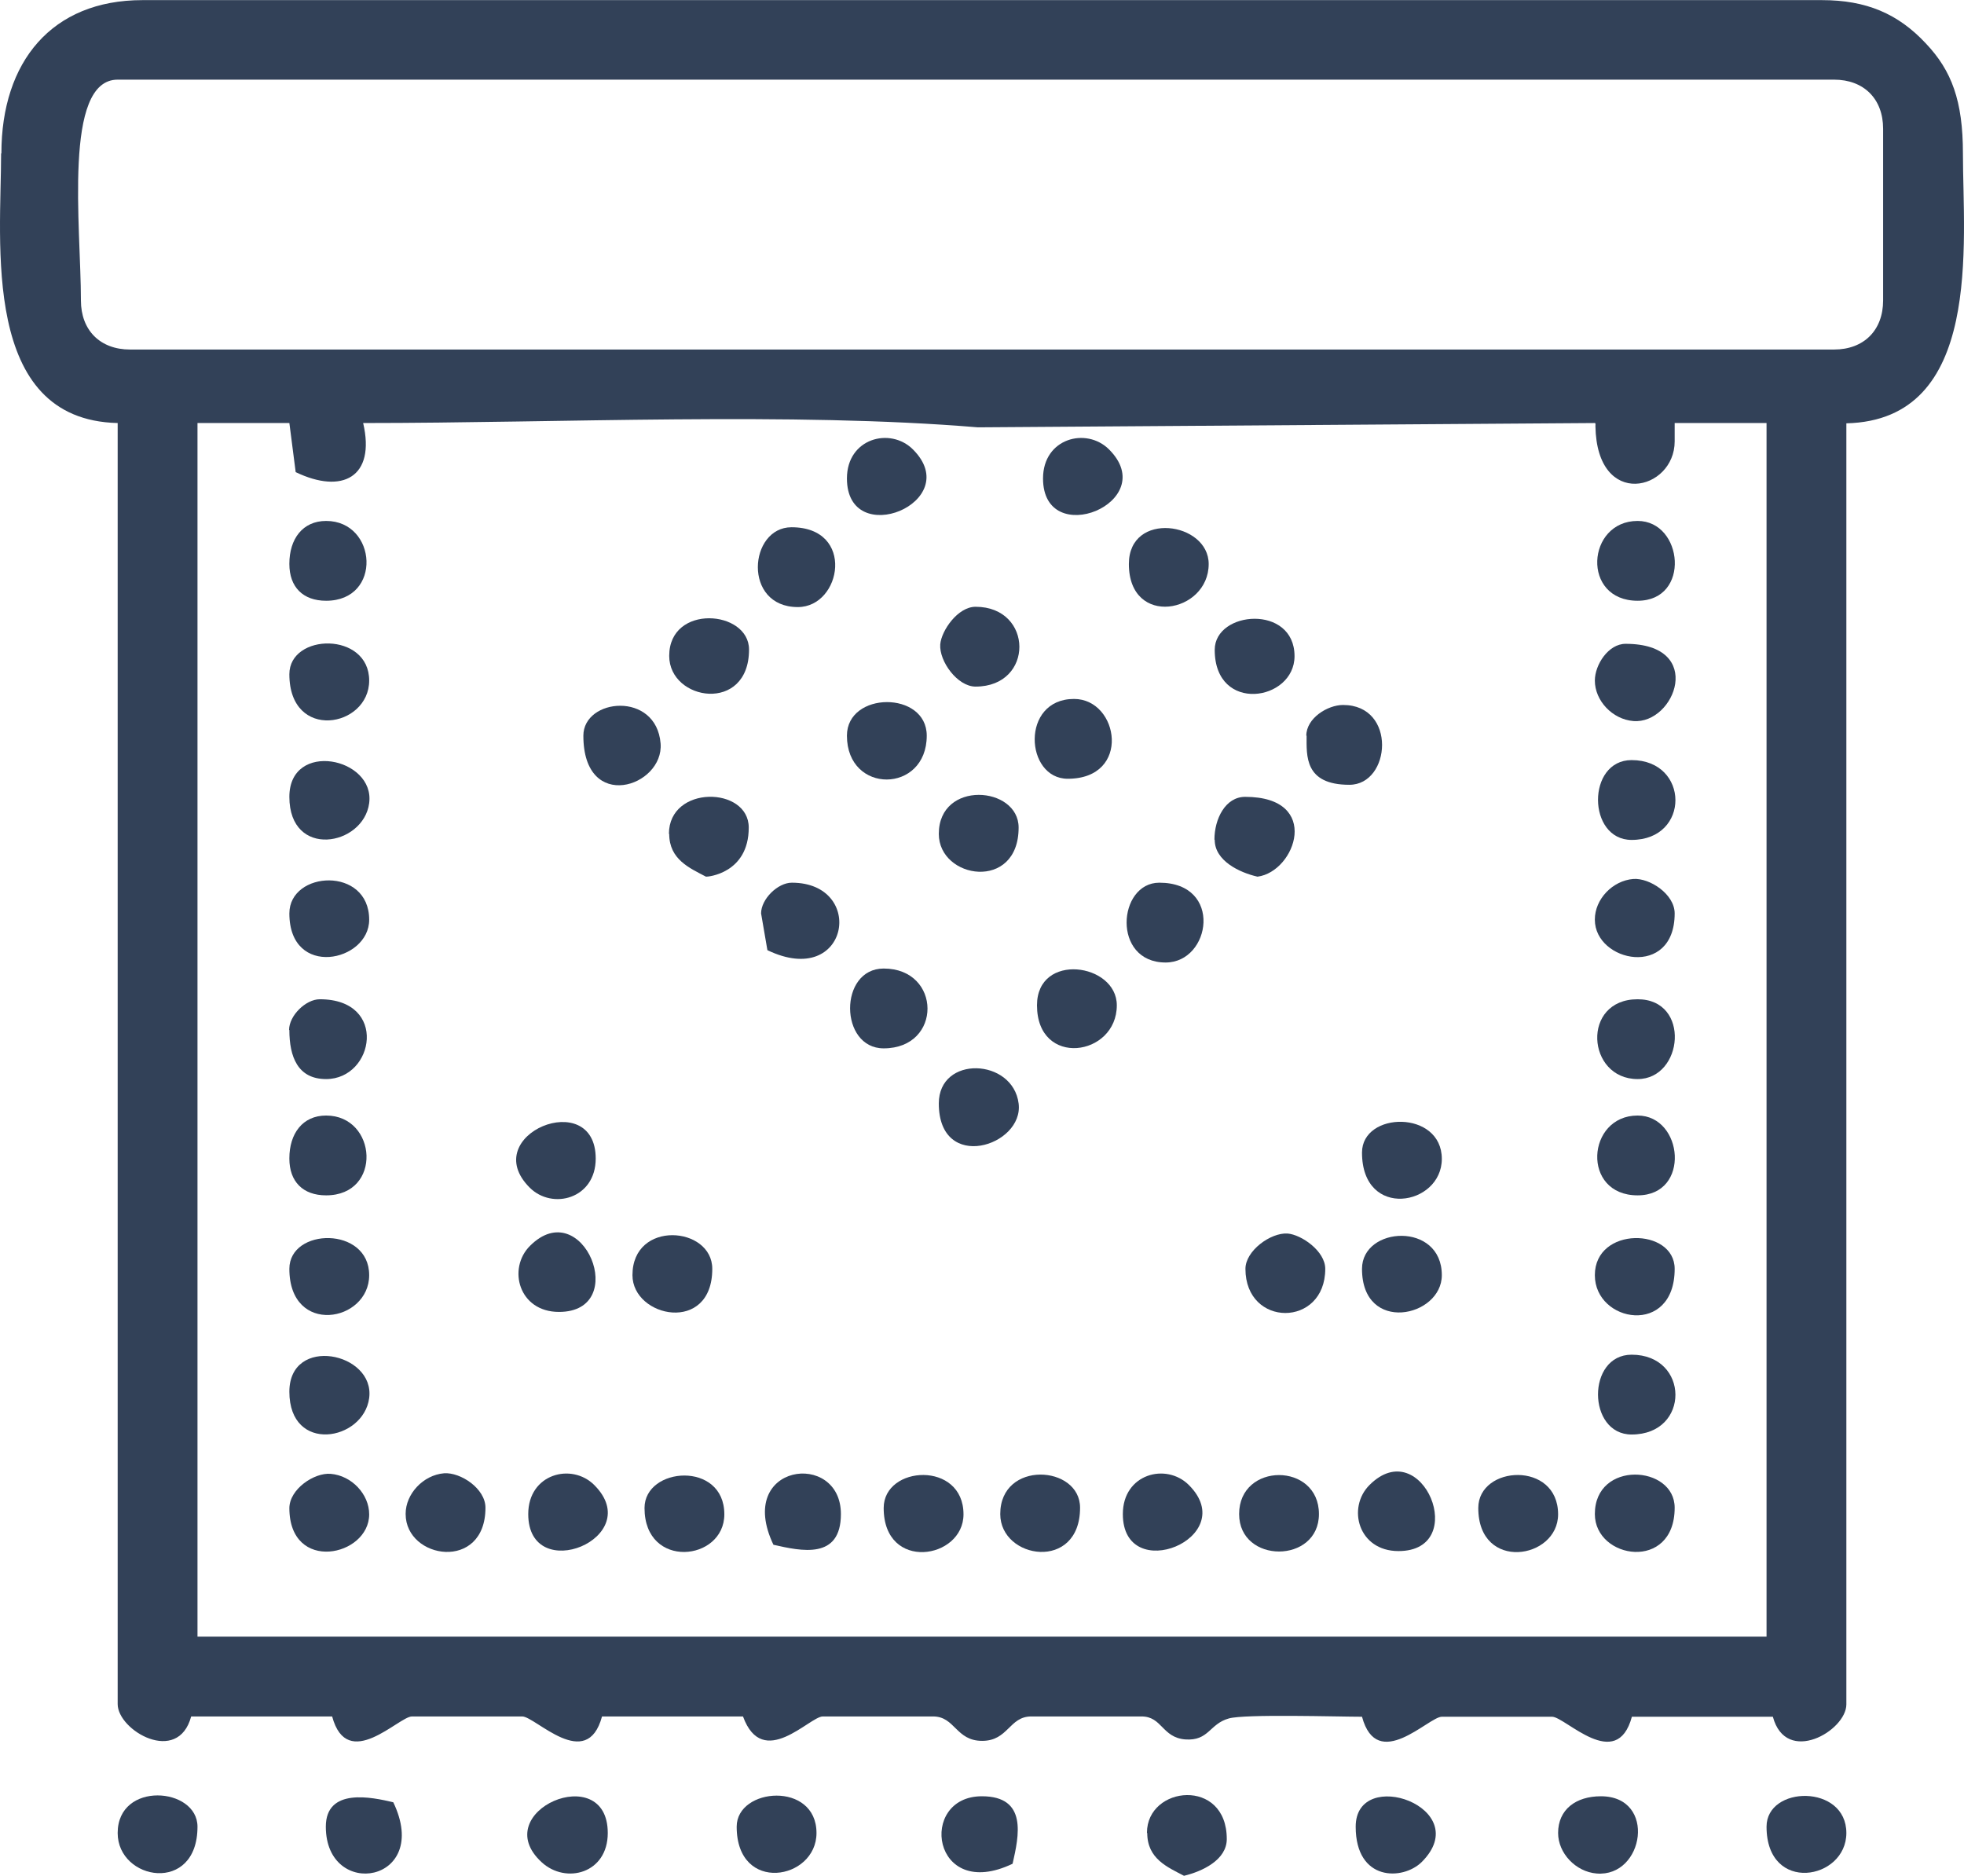 <?xml version="1.0" encoding="UTF-8"?> <svg xmlns:xlink="http://www.w3.org/1999/xlink" xmlns="http://www.w3.org/2000/svg" preserveAspectRatio="xMidYMid meet" data-bbox="0.014 0 684.06 653.3" viewBox="0.014 0 684.06 653.3" height="43.282" width="45.314" shape-rendering="geometricPrecision" text-rendering="geometricPrecision" image-rendering="optimizeQuality" fill-rule="evenodd" clip-rule="evenodd" data-type="color" role="img" aria-label="professional rug cleaning service New York"><defs><style>#comp-ltrrnh255__item-lt6cn39w svg [data-color="1"] {fill: #324158;}</style></defs><g><path d="M583.3 153.7v-6.4h32V570H68.8V147.3h32l2.2 17.1c16.2 7.8 27.9 1.8 23.5-17.1 68.9 0 149.5-3.9 214.1 1.5l215-1.5c.2.3.1.6.1 1.1.5 29.2 27.6 22.5 27.6 5.3zM28.2 104.6c0-25.6-6.3-76.9 12.8-76.9h597.8c10.4 0 17.1 6.7 17.1 17.1v59.8c0 10.4-6.7 17.1-17.1 17.1H45.3c-10.4 0-17.1-6.7-17.1-17.1zM.4 53.3c0 31-7.2 92.9 40.6 94v446.2c0 9.2 21 21.4 25.6 4.3h49.1c5.3 19.6 23.2 0 27.8 0h38.4c4.6 0 22.5 19.6 27.8 0h49.1c6.9 18.9 23.2 0 27.8 0H325c7.7 0 7.9 8.5 17.1 8.5 9.1 0 9.4-8.5 17.1-8.5h38.4c7.2 0 7.1 7.3 15.2 8 8.3.6 8.4-5.4 15.2-7.3 5.5-1.6 38.1-.6 46.4-.6 5.3 19.6 23.2 0 27.8 0h38.4c4.6 0 22.5 19.6 27.8 0h49.1c4.6 17.1 25.6 4.9 25.6-4.3V147.4c47.7-1.1 40.6-62.9 40.6-94 0-18.3-3.9-28.8-12.9-38.3C661.1 4.7 650 0 634.6 0h-585C18.1 0 .5 21.4.5 53.4H.4z" fill="#324158" data-color="1"></path><path d="M361.2 350.1c0 21.8 27.8 17.9 27.8 0 0-14.7-27.8-18.6-27.8 0z" fill="#324158" data-color="1"></path><path d="M100.8 277.5c0 21.7 25.8 17.2 27.8 2.2 2.1-15.9-27.8-22-27.8-2.2z" fill="#324158" data-color="1"></path><path d="M100.8 484.7c0 21.7 25.8 17.2 27.8 2.2 2.1-15.9-27.8-22-27.8-2.2z" fill="#324158" data-color="1"></path><path d="M393.2 196.4c0 22.3 27.8 17.2 27.8 0 0-14.7-27.8-18.6-27.8 0z" fill="#324158" data-color="1"></path><path d="M100.8 403.5c0 8 4.7 12.8 12.8 12.8 19.7 0 17.8-27.8 0-27.8-8.2 0-12.8 6.3-12.8 14.9z" fill="#324158" data-color="1"></path><path d="M100.8 196.4c0 8 4.7 12.8 12.8 12.8 19.7 0 17.8-27.8 0-27.8-8.2 0-12.8 6.3-12.8 14.9z" fill="#324158" data-color="1"></path><path d="M327 384.3c0 24.3 29.7 14.8 27.8 0-2-15.8-27.8-16.9-27.8 0z" fill="#324158" data-color="1"></path><path d="M570.4 416.3c18.6 0 15.9-27.8 0-27.8-17.8 0-19.7 27.8 0 27.8z" fill="#324158" data-color="1"></path><path d="M570.4 375.8c15.9 0 18.6-27.8 0-27.8-19.7 0-17.8 27.8 0 27.8z" fill="#324158" data-color="1"></path><path d="M570.4 209.2c18.6 0 15.9-27.8 0-27.8-17.8 0-19.7 27.8 0 27.8z" fill="#324158" data-color="1"></path><path d="M423.1 292.5c0 7.3 8.7 11.4 14.9 12.8 13.3-1.7 22.5-27.8-4.3-27.8-6.9 0-10.7 7.7-10.7 14.9z" fill="#324158" data-color="1"></path><path d="M256.6 636.2c0 23.5 27.8 18.6 27.8 2.2 0-18.1-27.8-15.9-27.8-2.2z" fill="#324158" data-color="1"></path><path d="M41 638.4c0 16.6 27.8 21.4 27.8-2.2 0-13.8-27.8-16-27.8 2.2z" fill="#324158" data-color="1"></path><path d="M100.8 358.7c0 9.3 2.9 17.1 12.8 17.1 16.8 0 21.7-27.8-2.2-27.8-4.9 0-10.7 5.7-10.7 10.7z" fill="#324158" data-color="1"></path><path d="M307.8 365.1c20.5 0 20.2-27.8 0-27.8-15.7 0-15.5 27.8 0 27.8z" fill="#324158" data-color="1"></path><path d="M568.3 499.6c20.5 0 20.2-27.8 0-27.8-15.7 0-15.5 27.8 0 27.8z" fill="#324158" data-color="1"></path><path d="M220.3 444.1c0 14.8 27.8 20.6 27.8-2.2 0-14.9-27.8-17.1-27.8 2.2z" fill="#324158" data-color="1"></path><path d="M295 256.2c0 20.5 27.8 20.2 27.8 0 0-15.7-27.8-15.5-27.8 0z" fill="#324158" data-color="1"></path><path d="M568.3 292.5c20.5 0 20.2-27.8 0-27.8-15.7 0-15.5 27.8 0 27.8z" fill="#324158" data-color="1"></path><path d="M277.9 211.4c15.3 0 20.1-27.8-2.2-27.8-14.9 0-17.1 27.8 2.2 27.8z" fill="#324158" data-color="1"></path><path d="M233.1 290.4c0 8.9 7.1 11.9 12.8 14.9.5.1 14.9-1.1 14.9-17.1 0-14.4-27.8-14.9-27.8 2.2z" fill="#324158" data-color="1"></path><path d="M371.9 271.2c22.3 0 17.9-27.8 2.2-27.8-18.7 0-17.1 27.8-2.2 27.8z" fill="#324158" data-color="1"></path><path d="M514.9 525.2c0 22.3 27.8 17.9 27.8 2.2 0-18.7-27.8-17.1-27.8-2.2z" fill="#324158" data-color="1"></path><path d="M555.5 527.3c0 15.8 27.8 20.1 27.8-2.2 0-14.9-27.8-16.6-27.8 2.2z" fill="#324158" data-color="1"></path><path d="M348.4 527.3c0 15.8 27.8 20.1 27.8-2.2 0-14.9-27.8-16.6-27.8 2.2z" fill="#324158" data-color="1"></path><path d="M307.8 525.2c0 22.3 27.8 17.9 27.8 2.2 0-18.7-27.8-17.1-27.8-2.2z" fill="#324158" data-color="1"></path><path d="M455.1 256.2c0 7-.8 17.1 14.9 17.1 14.5 0 16.6-27.8-2.2-27.8-5.4 0-12.8 4.6-12.8 10.7h.1z" fill="#324158" data-color="1"></path><path d="M542.7 638.4c0 7 6.1 13.5 13.4 14.1 16.6 1.4 21.1-26.9 1.5-26.9-8.7 0-14.9 4.6-14.9 12.8z" fill="#324158" data-color="1"></path><path d="M615.3 636.2c0 23.5 27.8 18.6 27.8 2.2 0-17.1-27.8-16.6-27.8-2.2z" fill="#324158" data-color="1"></path><path d="M474.4 401.4c0 23.5 27.8 18.6 27.8 2.2 0-17.1-27.8-16.6-27.8-2.2z" fill="#324158" data-color="1"></path><path d="M100.8 234.8c0 23.5 27.8 18.6 27.8 2.2 0-17.1-27.8-16.6-27.8-2.2z" fill="#324158" data-color="1"></path><path d="M555.5 444.1c0 16.6 27.8 21.4 27.8-2.2 0-14.4-27.8-14.9-27.8 2.2z" fill="#324158" data-color="1"></path><path d="M100.8 441.9c0 23.5 27.8 18.6 27.8 2.2 0-17.1-27.8-16.6-27.8-2.2z" fill="#324158" data-color="1"></path><path d="M433.8 441.9c0 20.5 27.8 20.5 27.8 0 0-6.2-8.3-11.9-13.1-12.3-5.9-.4-14.7 6-14.7 12.3z" fill="#324158" data-color="1"></path><path d="M399.6 638.4c0 9 7.1 11.9 12.8 14.9 6.3-1.5 14.9-5.5 14.9-12.8 0-21.5-27.8-18.6-27.8-2.2v.1z" fill="#324158" data-color="1"></path><path d="M100.8 318.1c0 22.8 27.8 16.9 27.8 2.2 0-18.7-27.8-17.1-27.8-2.2z" fill="#324158" data-color="1"></path><path d="M474.4 441.9c0 22.8 27.8 16.9 27.8 2.2 0-18.7-27.8-17.1-27.8-2.2z" fill="#324158" data-color="1"></path><path d="M203.2 256.2c0 27.1 28.1 17.8 26.9 2.7-1.5-18.3-26.9-15.8-26.9-2.7z" fill="#324158" data-color="1"></path><path d="M406 335.2c15.8 0 20.1-27.8-2.2-27.8-14.5 0-16.6 27.8 2.2 27.8z" fill="#324158" data-color="1"></path><path d="M327 290.4c0 15.8 27.8 20.1 27.8-2.2 0-14.5-27.8-16.6-27.8 2.2z" fill="#324158" data-color="1"></path><path d="M141.3 527.3c0 15.8 27.8 20.1 27.8-2.2 0-6.7-8.7-12.4-14.4-12-7.3.6-13.4 7.2-13.4 14.1v.1z" fill="#324158" data-color="1"></path><path d="M224.5 525.2c0 21.5 27.8 18.6 27.8 2.2 0-18.7-27.8-16.6-27.8-2.2z" fill="#324158" data-color="1"></path><path d="M431.6 527.3c0 17.4 27.8 17.4 27.8 0 0-18.1-27.8-18.1-27.8 0z" fill="#324158" data-color="1"></path><path d="M555.5 237c0 7 6.1 13.5 13.4 14.1 14.5 1.2 25.3-26.9-2.7-26.9-6 0-10.7 7.3-10.7 12.8z" fill="#324158" data-color="1"></path><path d="M211.7 638.4c0-25.7-42.3-7.5-23 10.2 8.4 7.7 23 3.9 23-10.2z" fill="#324158" data-color="1"></path><path d="M339.8 239.1c20.5 0 20.2-27.8 0-27.8-6.2 0-11.9 8.3-12.3 13.1-.4 5.9 6 14.7 12.3 14.7z" fill="#324158" data-color="1"></path><path d="M472.2 636.2c0 19.1 16.4 18.8 23 12.3 18.9-18.9-23-33.7-23-12.3z" fill="#324158" data-color="1"></path><path d="M555.5 320.3c0 14.8 27.8 20.6 27.8-2.2 0-6.7-8.7-12.4-14.4-12-7.3.6-13.4 7.1-13.4 14.1v.1z" fill="#324158" data-color="1"></path><path d="M100.8 525.2c0 22.8 27.8 16.9 27.8 2.2 0-7-6.1-13.5-13.4-14.1-5.7-.5-14.4 5.3-14.4 12v-.1z" fill="#324158" data-color="1"></path><path d="M487.1 540.2c25.2 0 8.3-41.4-10.1-23-7.9 7.9-3.9 23 10.1 23z" fill="#324158" data-color="1"></path><path d="M295 166.6c0 25.2 41.4 8.3 23-10.1-7.9-7.9-23-3.9-23 10.1z" fill="#324158" data-color="1"></path><path d="M194.7 456.9c25.2 0 8.3-41.4-10.1-23-7.9 7.9-3.9 23 10.1 23z" fill="#324158" data-color="1"></path><path d="M391.1 527.3c0 25.2 41.4 8.3 23-10.1-7.9-7.9-23-3.9-23 10.1z" fill="#324158" data-color="1"></path><path d="M363.3 166.6c0 25.2 41.4 8.3 23-10.1-7.9-7.9-23-3.9-23 10.1z" fill="#324158" data-color="1"></path><path d="M207.5 403.5c0-25.2-41.4-8.3-23 10.1 7.9 7.9 23 3.9 23-10.1z" fill="#324158" data-color="1"></path><path d="M184 527.3c0 25.2 41.4 8.3 23-10.1-7.9-7.9-23-3.9-23 10.1z" fill="#324158" data-color="1"></path><path d="M233.1 228.4c0 15.8 27.8 20.1 27.8-2.2 0-13.8-27.8-16-27.8 2.2z" fill="#324158" data-color="1"></path><path d="M423.1 226.3c0 22.3 27.8 17.9 27.8 2.2 0-18.1-27.8-15.9-27.8-2.2z" fill="#324158" data-color="1"></path><path d="M269.4 538c9.7 2.2 23.5 5.3 23.5-10.7 0-22.4-37-17.6-23.5 10.7z" fill="#324158" data-color="1"></path><path d="M352.7 649.1c2.2-9.7 5.3-23.5-10.7-23.5-22.4 0-17.5 37 10.7 23.5z" fill="#324158" data-color="1"></path><path d="m265.1 318.1 2.2 12.8c28.5 13.7 34.5-23.5 8.5-23.5-4.9 0-10.7 5.7-10.7 10.7z" fill="#324158" data-color="1"></path><path d="M113.5 636.2c0 25.7 37 19.7 23.5-8.5-7.5-1.8-23.5-5.2-23.5 8.5z" fill="#324158" data-color="1"></path></g></svg> 